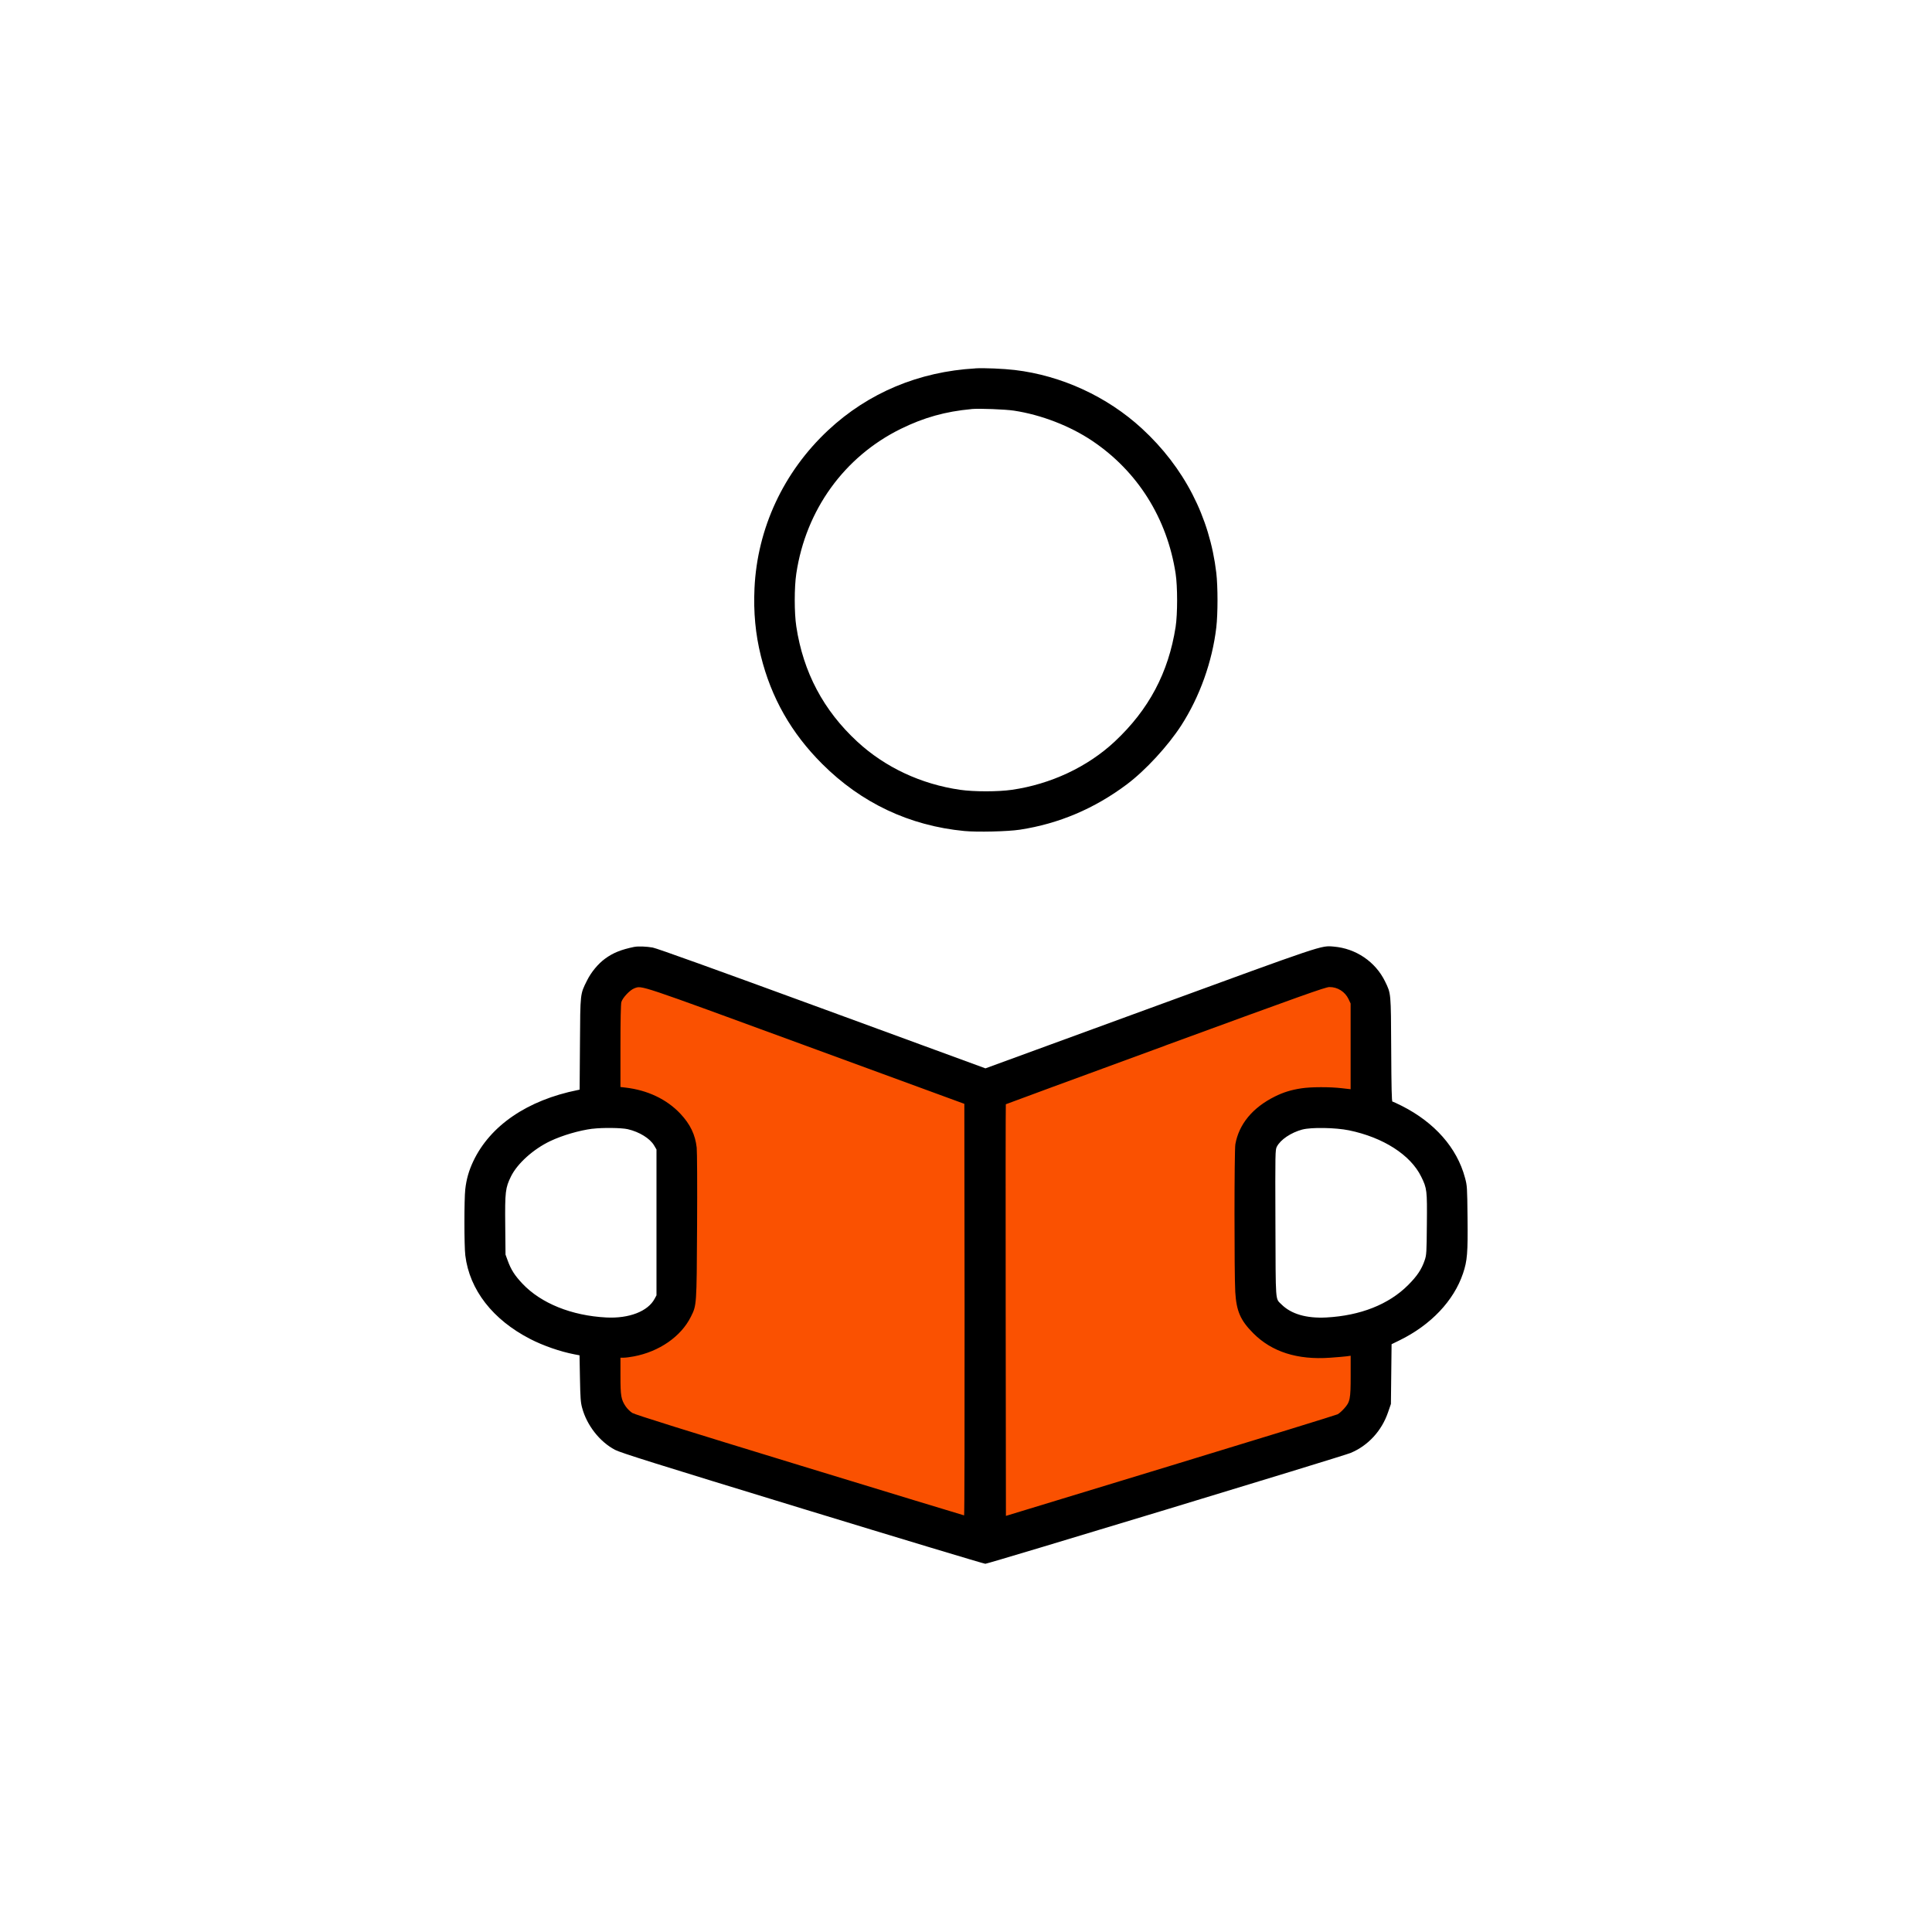 <?xml version="1.0" encoding="UTF-8"?>
<svg id="Layer_1" data-name="Layer 1" xmlns="http://www.w3.org/2000/svg" viewBox="0 0 407.48 407.48">
  <defs>
    <style>
      .cls-1 {
        fill: #fa5101;
      }

      .cls-1, .cls-2 {
        fill-rule: evenodd;
        stroke-width: 0px;
      }
    </style>
  </defs>
  <polygon class="cls-1" points="128.12 232.5 127.76 207.69 134.78 204.45 205.24 229.26 280.03 203.56 288.11 209.67 288.83 232.86 267.8 236.27 265.46 274.92 286.32 282.83 288.83 292 282.9 301.89 207.76 325.26 128.66 300.63 125.79 284.27 136.75 279.78 146.46 265.75 142.15 250.65 137.65 236.81 128.12 232.5"/>
  <path class="cls-2" d="M205.72,77.7c-11.91.67-22.61,5.16-31.04,13.03-9.42,8.79-14.96,20.68-15.55,33.35-.23,5.04.2,9.67,1.35,14.29,2.18,8.8,6.42,16.26,12.94,22.76,8.25,8.24,18.4,13.03,29.97,14.14,2.72.26,9.18.11,11.72-.28,8.22-1.26,15.72-4.44,22.54-9.55,3.93-2.94,8.69-8.11,11.5-12.46,3.89-6.04,6.53-13.43,7.38-20.64.34-2.93.34-8.58,0-11.52-1.39-11.77-6.79-22.25-15.69-30.44-7.32-6.74-16.96-11.17-26.8-12.34-2.36-.28-6.52-.46-8.32-.35M204.91,86.28c-5.52.51-10.06,1.78-14.94,4.18-11.91,5.87-20,17.08-22.02,30.5-.44,2.9-.44,8.32,0,11.18,1.46,9.64,5.73,17.7,12.87,24.29,5.86,5.41,13.44,8.96,21.68,10.15,2.89.42,8.02.42,10.91,0,8.2-1.18,15.98-4.83,21.71-10.19,7.18-6.72,11.32-14.51,12.83-24.16.42-2.7.42-8.56,0-11.27-1.8-11.66-8.01-21.54-17.57-27.97-4.72-3.17-10.79-5.51-16.52-6.38-1.84-.28-7.35-.49-8.94-.34M133.81,199.7c-2.82.58-4.51,1.26-6.21,2.51-1.47,1.08-2.91,2.82-3.79,4.59-1.46,2.92-1.42,2.57-1.49,13.41l-.07,9.61-.39.08c-10.62,2.13-18.48,7.49-22.05,15.04-.92,1.95-1.44,3.76-1.68,5.9-.24,2.15-.24,11.93.01,13.95.89,7.26,5.79,13.56,13.69,17.62,2.75,1.42,6.34,2.66,9.3,3.23l1.1.21.09,4.86c.08,4.14.14,5.06.46,6.22.99,3.69,3.7,7.15,6.94,8.86,1.15.61,8.38,2.88,39.49,12.39,20.94,6.4,38.32,11.64,38.61,11.64.62,0,75.34-22.67,77.02-23.37,3.69-1.53,6.57-4.65,7.91-8.57l.61-1.77.07-6.3.07-6.3,1.7-.83c6.59-3.23,11.43-8.34,13.37-14.11.9-2.68,1.03-4.31.95-11.72-.07-6.56-.08-6.75-.54-8.46-1.68-6.29-6.39-11.64-13.33-15.15-.98-.49-1.86-.9-1.97-.9-.15,0-.22-3.02-.26-10.96-.06-12.15-.03-11.77-1.29-14.37-2.03-4.17-6.16-6.97-10.83-7.36-2.72-.23-1.73-.56-38.82,13.01l-34.64,12.67-34.42-12.62c-22.65-8.3-34.87-12.7-35.76-12.86-1.28-.23-3.08-.3-3.85-.14M133.81,208.44c-.92.32-2.51,2-2.76,2.91-.12.42-.19,3.86-.19,9.29v8.62s1.03.12,1.03.12c4.69.54,8.75,2.47,11.62,5.53,2.06,2.19,3.13,4.41,3.43,7.13.09.84.13,7.92.08,16.59-.09,16.86-.08,16.62-1.32,19.11-2.07,4.15-6.66,7.33-12.02,8.34-.78.15-1.74.27-2.12.27h-.7v3.81c0,4.26.13,5.03,1.12,6.49.32.47.95,1.09,1.39,1.36.57.35,11.27,3.7,35.32,11.05,18.98,5.8,34.57,10.55,34.65,10.55s.12-19.53.1-43.4l-.05-43.4-33.6-12.32c-35.78-13.12-34.33-12.63-35.99-12.05M245.82,220.51c-18.48,6.77-33.63,12.34-33.68,12.39-.04.04-.06,19.59-.03,43.45l.05,43.37,34.7-10.57c19.09-5.81,34.96-10.7,35.26-10.86.31-.16.93-.71,1.38-1.22,1.25-1.39,1.37-1.97,1.37-6.93v-4.2l-.85.12c-.47.06-2.04.2-3.5.3-6.9.49-12.3-1.24-16.22-5.19-2.69-2.71-3.53-4.66-3.77-8.69-.22-3.81-.21-29.87.02-31.14.76-4.25,3.64-7.74,8.35-10.08,1.77-.88,3.45-1.4,5.59-1.72,2.02-.31,6-.32,8.54-.02l1.83.21v-9.04s0-9.04,0-9.04l-.42-.9c-.74-1.58-2.33-2.59-4.05-2.57-.84,0-5.8,1.78-34.58,12.32M124.95,238.06c-2.8.36-6.32,1.39-8.9,2.61-3.54,1.68-6.93,4.72-8.27,7.44-1.19,2.42-1.29,3.24-1.22,10.33l.06,6.17.48,1.31c.68,1.87,1.46,3.09,3.08,4.81,3.91,4.15,10.37,6.76,17.69,7.14,4.8.25,8.79-1.29,10.2-3.95l.39-.72v-15.38s0-15.38,0-15.38l-.5-.85c-.87-1.48-3.12-2.87-5.55-3.43-1.33-.31-5.36-.35-7.46-.09M274.7,238.22c-2.43.66-4.63,2.14-5.4,3.63-.34.65-.35,1.13-.3,16.1.06,17.13-.04,15.85,1.25,17.14,2.06,2.06,5.29,3,9.5,2.78,7.18-.39,13.15-2.75,17.21-6.81,1.93-1.92,2.88-3.35,3.53-5.28.37-1.09.4-1.54.45-7.56.07-7.21.03-7.56-1.2-10.06-2.25-4.58-8-8.27-15.22-9.76-2.81-.58-7.98-.67-9.82-.17"/>
</svg>